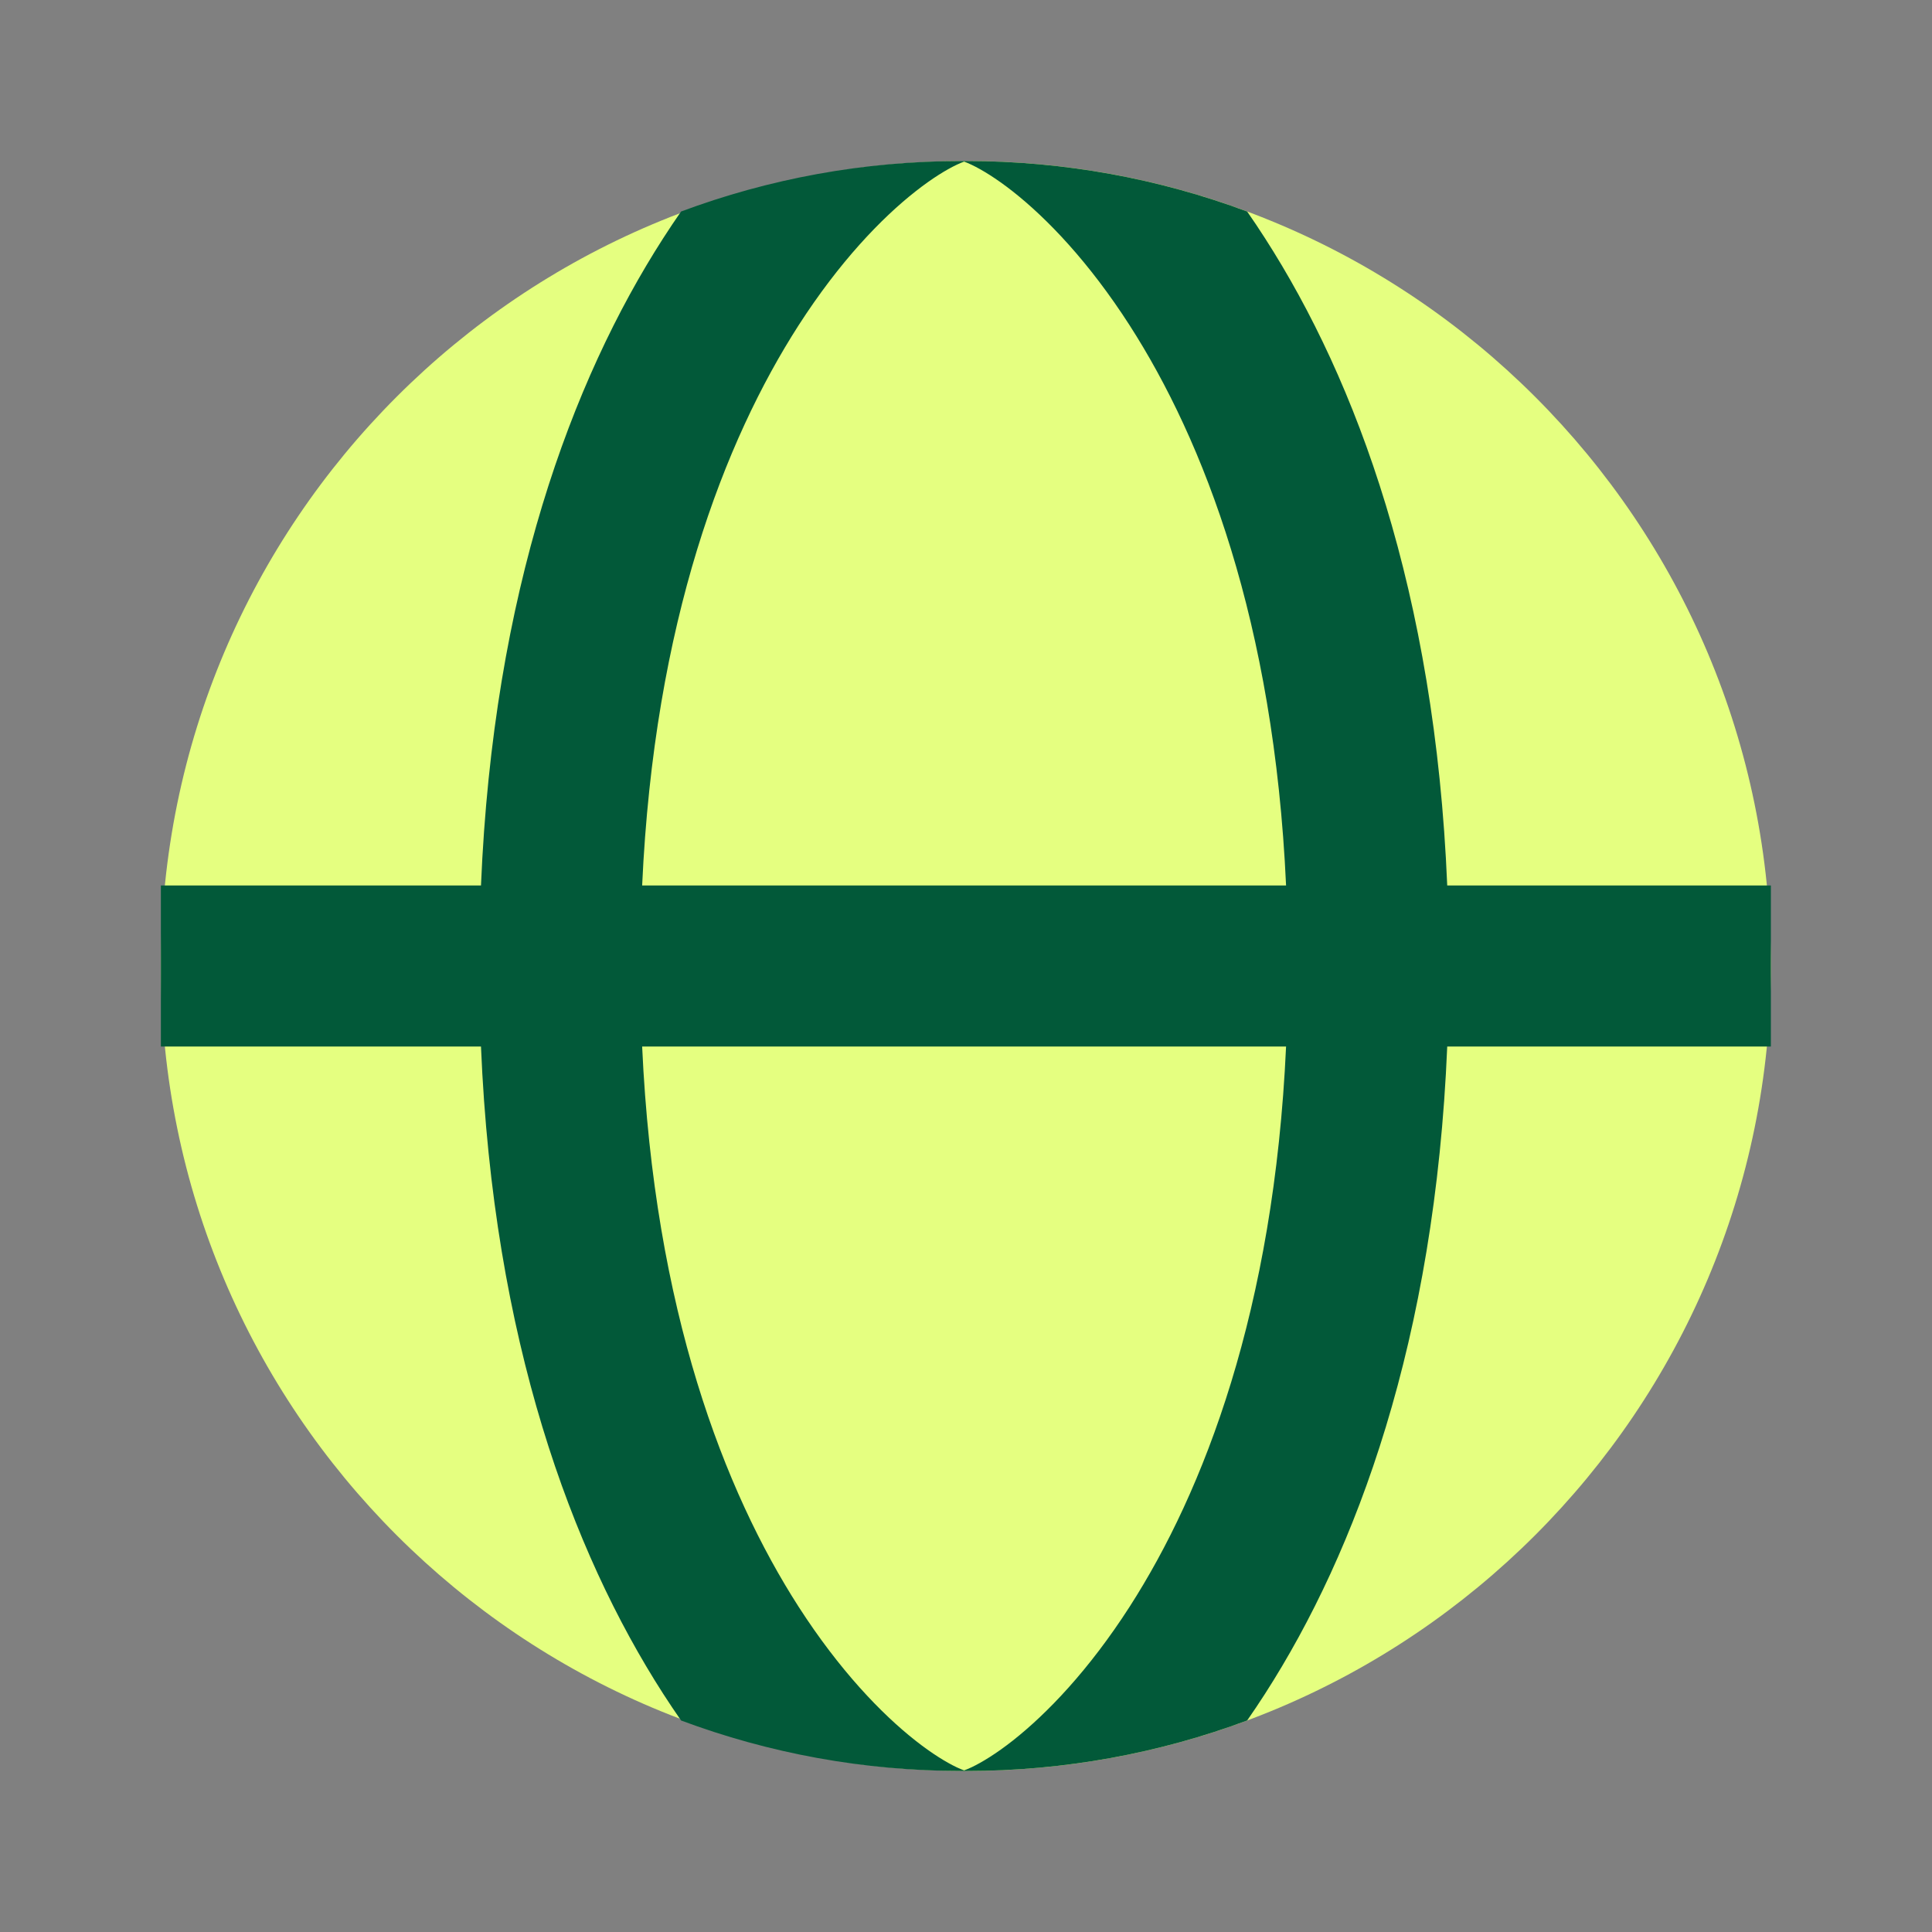 <svg width="48" height="48" viewBox="0 0 48 48" fill="none" xmlns="http://www.w3.org/2000/svg">
<rect x="0" y="0" width="48" height="48" fill="#808080" stroke="none"/>
<path d="M43.997 24C43.997 35.046 35.043 44 23.997 44C12.951 44 3.997 35.046 3.997 24C3.997 12.954 12.951 4 23.997 4C35.043 4 43.997 12.954 43.997 24Z" fill="#E5FF80"/>
<path fill-rule="evenodd" clip-rule="evenodd" d="M11.95 22H3.997V26H11.95C12.254 33.292 14.201 38.541 16.477 42.082C16.624 42.31 16.772 42.531 16.921 42.745C19.096 43.557 21.451 44 23.909 44L23.953 44L23.997 44C26.455 44 28.81 43.557 30.985 42.745C31.134 42.531 31.283 42.31 31.429 42.082C33.705 38.541 35.652 33.292 35.956 26H43.997V22H35.956C35.652 14.709 33.705 9.459 31.429 5.919C31.283 5.69 31.134 5.469 30.985 5.255C28.81 4.444 26.455 4 23.997 4L23.953 4L23.909 4C21.451 4 19.096 4.444 16.921 5.255C16.772 5.469 16.624 5.69 16.477 5.919C14.201 9.459 12.254 14.709 11.95 22ZM15.954 22C16.253 15.44 18.002 10.944 19.841 8.082C20.858 6.501 21.899 5.422 22.741 4.759C23.163 4.426 23.514 4.215 23.765 4.095C23.849 4.055 23.911 4.03 23.953 4.015C23.995 4.03 24.057 4.055 24.141 4.095C24.392 4.215 24.743 4.426 25.166 4.759C26.007 5.422 27.049 6.501 28.065 8.082C29.904 10.944 31.653 15.44 31.952 22H15.954ZM31.952 26C31.653 32.561 29.904 37.057 28.065 39.919C27.049 41.499 26.007 42.579 25.166 43.242C24.743 43.575 24.392 43.786 24.141 43.906C24.057 43.945 23.995 43.97 23.953 43.985C23.911 43.97 23.849 43.945 23.765 43.906C23.514 43.786 23.163 43.575 22.741 43.242C21.899 42.579 20.858 41.499 19.841 39.919C18.002 37.057 16.253 32.561 15.954 26H31.952Z" fill="#025939"/>
</svg>
